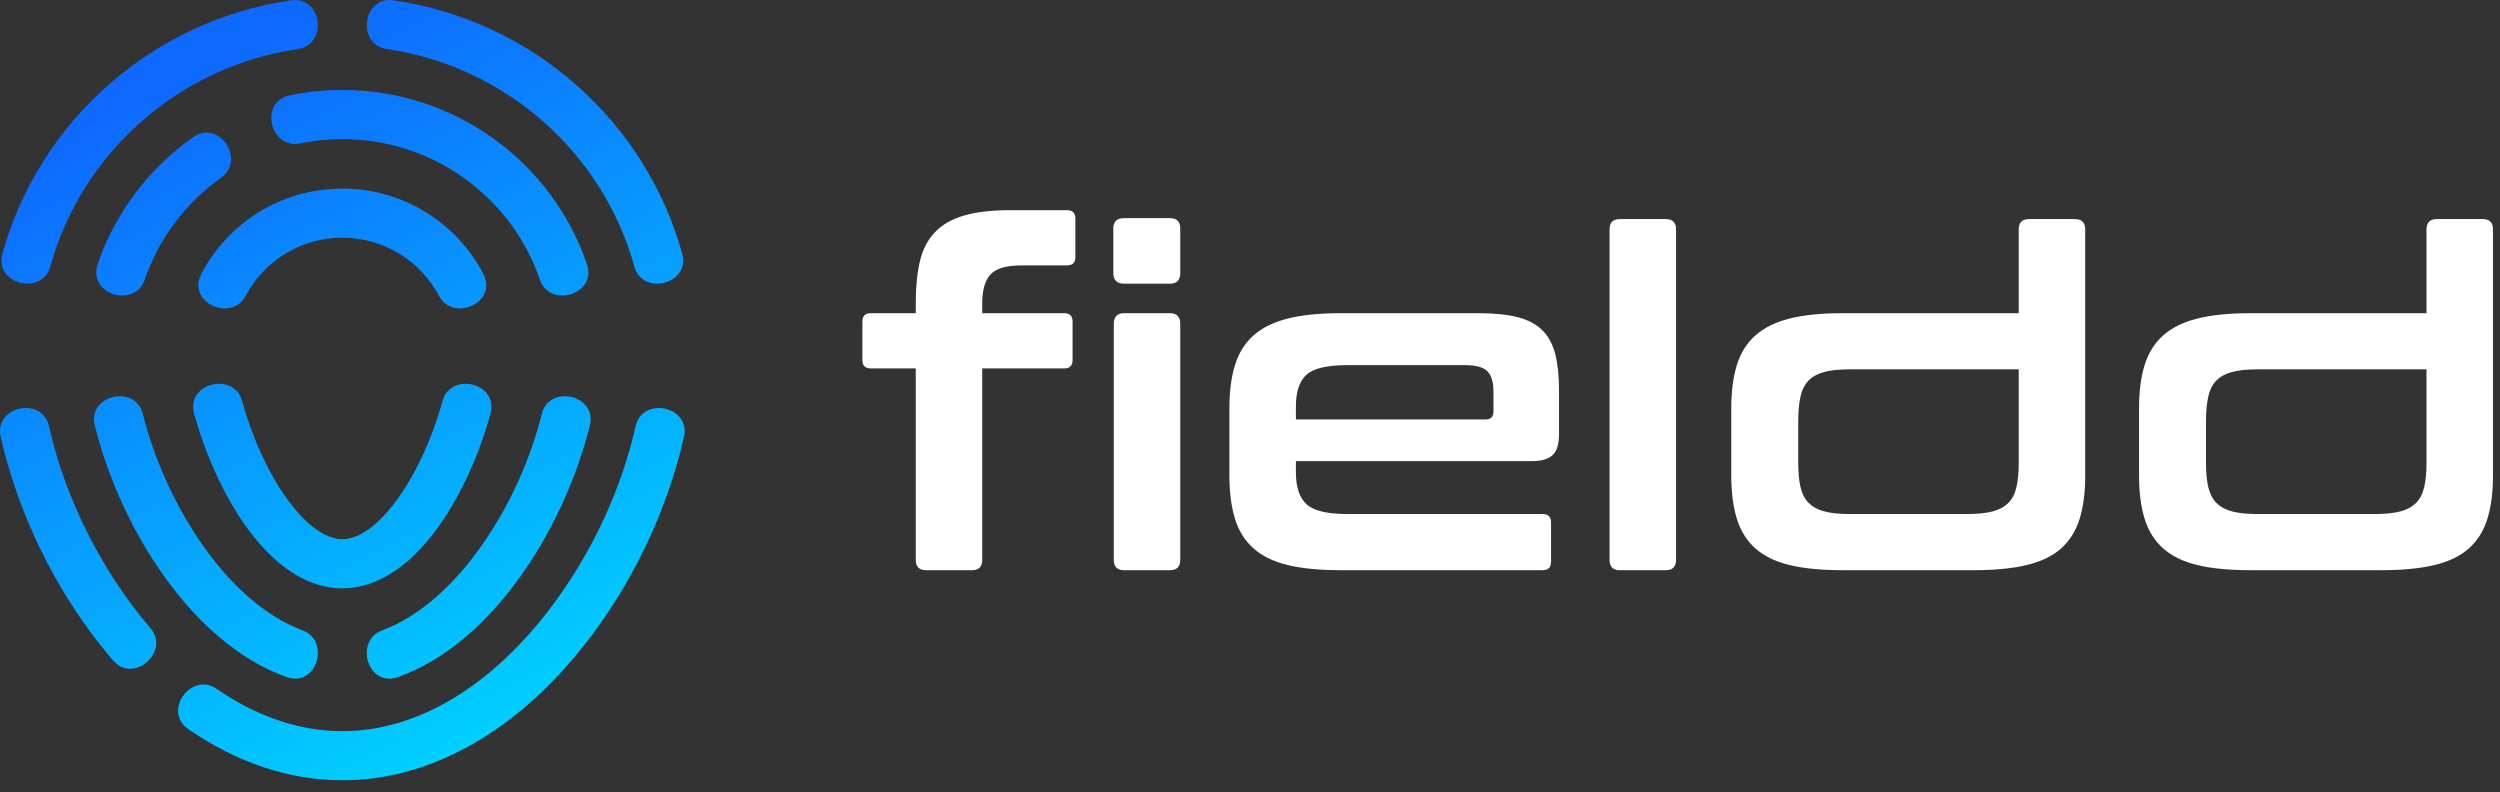 <svg xmlns="http://www.w3.org/2000/svg" width="202" height="64" viewBox="0 0 202 64" fill="none"><rect x="0" y="0" width="202" height="64" fill="#333333" stroke="none"/><path d="M51.358 34.435C51.907 31.997 55.824 32.812 55.263 35.292C54.024 40.79 51.491 46.364 47.988 51.1C42.288 58.803 35.068 63.045 27.66 63.045C23.36 63.045 19.125 61.617 15.213 58.912C13.108 57.457 15.463 54.247 17.507 55.659C20.746 57.897 24.198 59.077 27.66 59.077C33.76 59.077 39.831 55.411 44.757 48.753C47.945 44.444 50.244 39.393 51.358 34.435ZM7.659 34.381C7.043 31.909 10.941 31.021 11.543 33.444C12.393 36.868 13.946 40.425 15.999 43.499C18.505 47.251 21.465 49.827 24.444 50.931C26.722 51.774 25.611 55.581 23.156 54.706C19.331 53.34 15.708 50.255 12.659 45.69C10.366 42.257 8.625 38.261 7.659 34.381ZM43.776 33.444C44.377 31.021 48.274 31.909 47.66 34.381C46.693 38.261 44.953 42.257 42.66 45.69C39.611 50.255 35.988 53.341 32.162 54.706C29.707 55.581 28.596 51.774 30.875 50.931C33.854 49.828 36.813 47.251 39.319 43.499C41.373 40.425 42.926 36.868 43.776 33.444ZM0.055 35.292C-0.505 32.812 3.411 31.997 3.96 34.435C5.074 39.393 7.374 44.444 10.563 48.753C11.08 49.454 11.611 50.12 12.153 50.753C13.78 52.653 10.786 55.285 9.136 53.363C8.52 52.646 7.917 51.892 7.331 51.1C3.828 46.364 1.296 40.79 0.055 35.292ZM35.759 32.394C36.416 30 40.306 30.948 39.635 33.417C39.041 35.597 38.159 37.856 37.075 39.888C34.442 44.821 31.099 47.538 27.66 47.538C24.22 47.538 20.877 44.821 18.245 39.888C17.16 37.856 16.278 35.597 15.685 33.418C15.011 30.948 18.904 29.999 19.56 32.394C20.082 34.295 20.858 36.296 21.785 38.033C23.635 41.5 25.832 43.569 27.66 43.569C29.488 43.569 31.684 41.5 33.533 38.033C34.461 36.296 35.238 34.295 35.759 32.394ZM27.66 15.237C32.614 15.237 36.919 18.038 39.049 22.126C40.262 24.45 36.607 26.061 35.471 23.906C33.999 21.116 31.051 19.206 27.66 19.206C24.268 19.206 21.319 21.116 19.848 23.906C18.713 26.061 15.058 24.451 16.27 22.126C18.401 18.038 22.705 15.237 27.66 15.237ZM27.66 7.27C36.839 7.27 44.648 13.178 47.427 21.355C48.256 23.794 44.42 24.939 43.622 22.599C41.372 16.003 35.068 11.24 27.66 11.24C26.492 11.24 25.353 11.359 24.252 11.584C21.82 12.081 20.911 8.217 23.415 7.702C24.785 7.42 26.206 7.27 27.66 7.27ZM15.607 11.082C17.706 9.604 19.88 12.927 17.867 14.357C15.024 16.378 12.838 19.253 11.696 22.599C10.898 24.939 7.063 23.794 7.892 21.355C9.313 17.176 12.047 13.59 15.607 11.082ZM23.519 0.028C26.036 -0.337 26.528 3.6 24.062 3.961C14.422 5.375 6.596 12.381 4.064 21.534C3.402 23.929 -0.483 22.968 0.198 20.501C3.144 9.827 12.274 1.659 23.519 0.028ZM31.256 3.961C28.79 3.599 29.282 -0.337 31.799 0.028C43.045 1.658 52.175 9.826 55.121 20.5C55.801 22.969 51.916 23.928 51.255 21.534C48.723 12.381 40.897 5.374 31.256 3.961Z" fill="url(#paint0_linear_847_2)"></path><path fill-rule="evenodd" clip-rule="evenodd" d="M73.993 25.305V24.511C73.993 23.174 74.106 22.032 74.333 21.087C74.56 20.141 74.963 19.366 75.544 18.76C76.123 18.155 76.906 17.708 77.888 17.417C78.872 17.128 80.12 16.982 81.634 16.982H86.211C86.665 16.982 86.891 17.21 86.891 17.664V20.765C86.891 21.219 86.665 21.446 86.211 21.446H82.541C81.305 21.446 80.467 21.692 80.026 22.184C79.584 22.675 79.364 23.451 79.364 24.511V25.305H85.984C86.438 25.305 86.665 25.531 86.665 25.985V29.088C86.665 29.542 86.438 29.768 85.984 29.768H79.364V45.239C79.364 45.794 79.087 46.071 78.532 46.071H74.825C74.27 46.071 73.993 45.794 73.993 45.239V29.768H70.361C69.907 29.768 69.68 29.542 69.68 29.088V25.985C69.68 25.531 69.907 25.305 70.361 25.305H73.993ZM94.533 25.305C95.088 25.305 95.365 25.594 95.365 26.174V45.239C95.365 45.794 95.088 46.071 94.533 46.071H90.826C90.271 46.071 89.994 45.794 89.994 45.239V26.174C89.994 25.594 90.271 25.305 90.826 25.305H94.533ZM94.533 17.625C95.088 17.625 95.365 17.903 95.365 18.458V22.052C95.365 22.631 95.088 22.922 94.533 22.922H90.826C90.245 22.922 89.956 22.631 89.956 22.052V18.458C89.956 17.903 90.245 17.625 90.826 17.625H94.533ZM119.423 25.305C120.709 25.305 121.775 25.412 122.62 25.626C123.465 25.841 124.133 26.193 124.624 26.686C125.116 27.177 125.463 27.82 125.665 28.614C125.866 29.408 125.968 30.373 125.968 31.508V35.102C125.968 35.909 125.791 36.47 125.438 36.785C125.085 37.1 124.543 37.258 123.811 37.258H104.708V38.166C104.708 39.351 104.992 40.209 105.56 40.738C106.127 41.268 107.23 41.533 108.869 41.533H124.644C125.098 41.533 125.324 41.759 125.324 42.213V45.391C125.324 45.845 125.098 46.071 124.644 46.071H108.34C106.625 46.071 105.194 45.934 104.046 45.656C102.899 45.378 101.978 44.931 101.285 44.312C100.591 43.695 100.093 42.901 99.791 41.93C99.489 40.959 99.336 39.792 99.336 38.43V32.983C99.336 31.622 99.489 30.456 99.791 29.485C100.093 28.513 100.591 27.719 101.285 27.101C101.978 26.484 102.899 26.03 104.046 25.74C105.194 25.45 106.625 25.305 108.34 25.305H119.423ZM104.708 33.891H120.029C120.458 33.891 120.672 33.677 120.672 33.248V31.66C120.672 30.878 120.508 30.323 120.179 29.995C119.852 29.668 119.247 29.503 118.364 29.503H108.869C107.23 29.503 106.127 29.762 105.56 30.279C104.992 30.796 104.708 31.66 104.708 32.87V33.891ZM134.592 17.702C135.147 17.702 135.424 17.979 135.424 18.533V45.239C135.424 45.794 135.147 46.071 134.592 46.071H130.884C130.33 46.071 130.052 45.794 130.052 45.239V18.533C130.052 17.979 130.33 17.702 130.884 17.702H134.592ZM163.114 25.305V18.533C163.114 17.979 163.39 17.702 163.946 17.702H167.653C168.207 17.702 168.485 17.979 168.485 18.533V38.43C168.485 39.792 168.334 40.959 168.031 41.93C167.728 42.901 167.23 43.695 166.537 44.312C165.843 44.931 164.917 45.378 163.756 45.656C162.596 45.934 161.171 46.071 159.482 46.071H148.89C147.176 46.071 145.744 45.934 144.597 45.656C143.45 45.378 142.529 44.931 141.836 44.312C141.142 43.695 140.644 42.901 140.341 41.93C140.039 40.959 139.887 39.792 139.887 38.43V32.983C139.887 31.622 140.039 30.456 140.341 29.485C140.644 28.513 141.142 27.719 141.836 27.101C142.529 26.484 143.45 26.03 144.597 25.74C145.744 25.45 147.176 25.305 148.89 25.305H163.114ZM158.953 41.533C159.785 41.533 160.466 41.463 160.995 41.324C161.525 41.186 161.947 40.959 162.263 40.643C162.578 40.329 162.799 39.906 162.924 39.376C163.05 38.847 163.114 38.179 163.114 37.372V29.844H149.42C148.613 29.844 147.944 29.913 147.415 30.052C146.885 30.191 146.463 30.418 146.148 30.733C145.832 31.048 145.612 31.477 145.486 32.019C145.36 32.561 145.297 33.223 145.297 34.005V37.372C145.297 38.179 145.36 38.847 145.486 39.376C145.612 39.906 145.832 40.329 146.148 40.643C146.463 40.959 146.885 41.186 147.415 41.324C147.944 41.463 148.613 41.533 149.42 41.533H158.953ZM196.061 25.305V18.533C196.061 17.979 196.338 17.702 196.893 17.702H200.6C201.155 17.702 201.432 17.979 201.432 18.533V38.43C201.432 39.792 201.281 40.959 200.978 41.93C200.676 42.901 200.178 43.695 199.485 44.312C198.791 44.931 197.864 45.378 196.704 45.656C195.544 45.934 194.119 46.071 192.43 46.071H181.838C180.123 46.071 178.692 45.934 177.544 45.656C176.397 45.378 175.477 44.931 174.783 44.312C174.089 43.695 173.591 42.901 173.289 41.93C172.987 40.959 172.835 39.792 172.835 38.43V32.983C172.835 31.622 172.987 30.456 173.289 29.485C173.591 28.513 174.089 27.719 174.783 27.101C175.477 26.484 176.397 26.03 177.544 25.74C178.692 25.45 180.123 25.305 181.838 25.305H196.061ZM191.9 41.533C192.732 41.533 193.413 41.463 193.943 41.324C194.472 41.186 194.895 40.959 195.21 40.643C195.525 40.329 195.746 39.906 195.872 39.376C195.998 38.847 196.061 38.179 196.061 37.372V29.844H182.368C181.561 29.844 180.892 29.913 180.363 30.052C179.833 30.191 179.411 30.418 179.095 30.733C178.78 31.048 178.56 31.477 178.434 32.019C178.308 32.561 178.244 33.223 178.244 34.005V37.372C178.244 38.179 178.308 38.847 178.434 39.376C178.56 39.906 178.78 40.329 179.095 40.643C179.411 40.959 179.833 41.186 180.363 41.324C180.892 41.463 181.561 41.533 182.368 41.533H191.9Z" fill="white"></path><defs><linearGradient id="paint0_linear_847_2" x1="39.685" y1="60.579" x2="12.973" y2="6.924" gradientUnits="userSpaceOnUse"><stop stop-color="#00D1FF"></stop><stop offset="1" stop-color="#0E69FF"></stop></linearGradient></defs></svg>